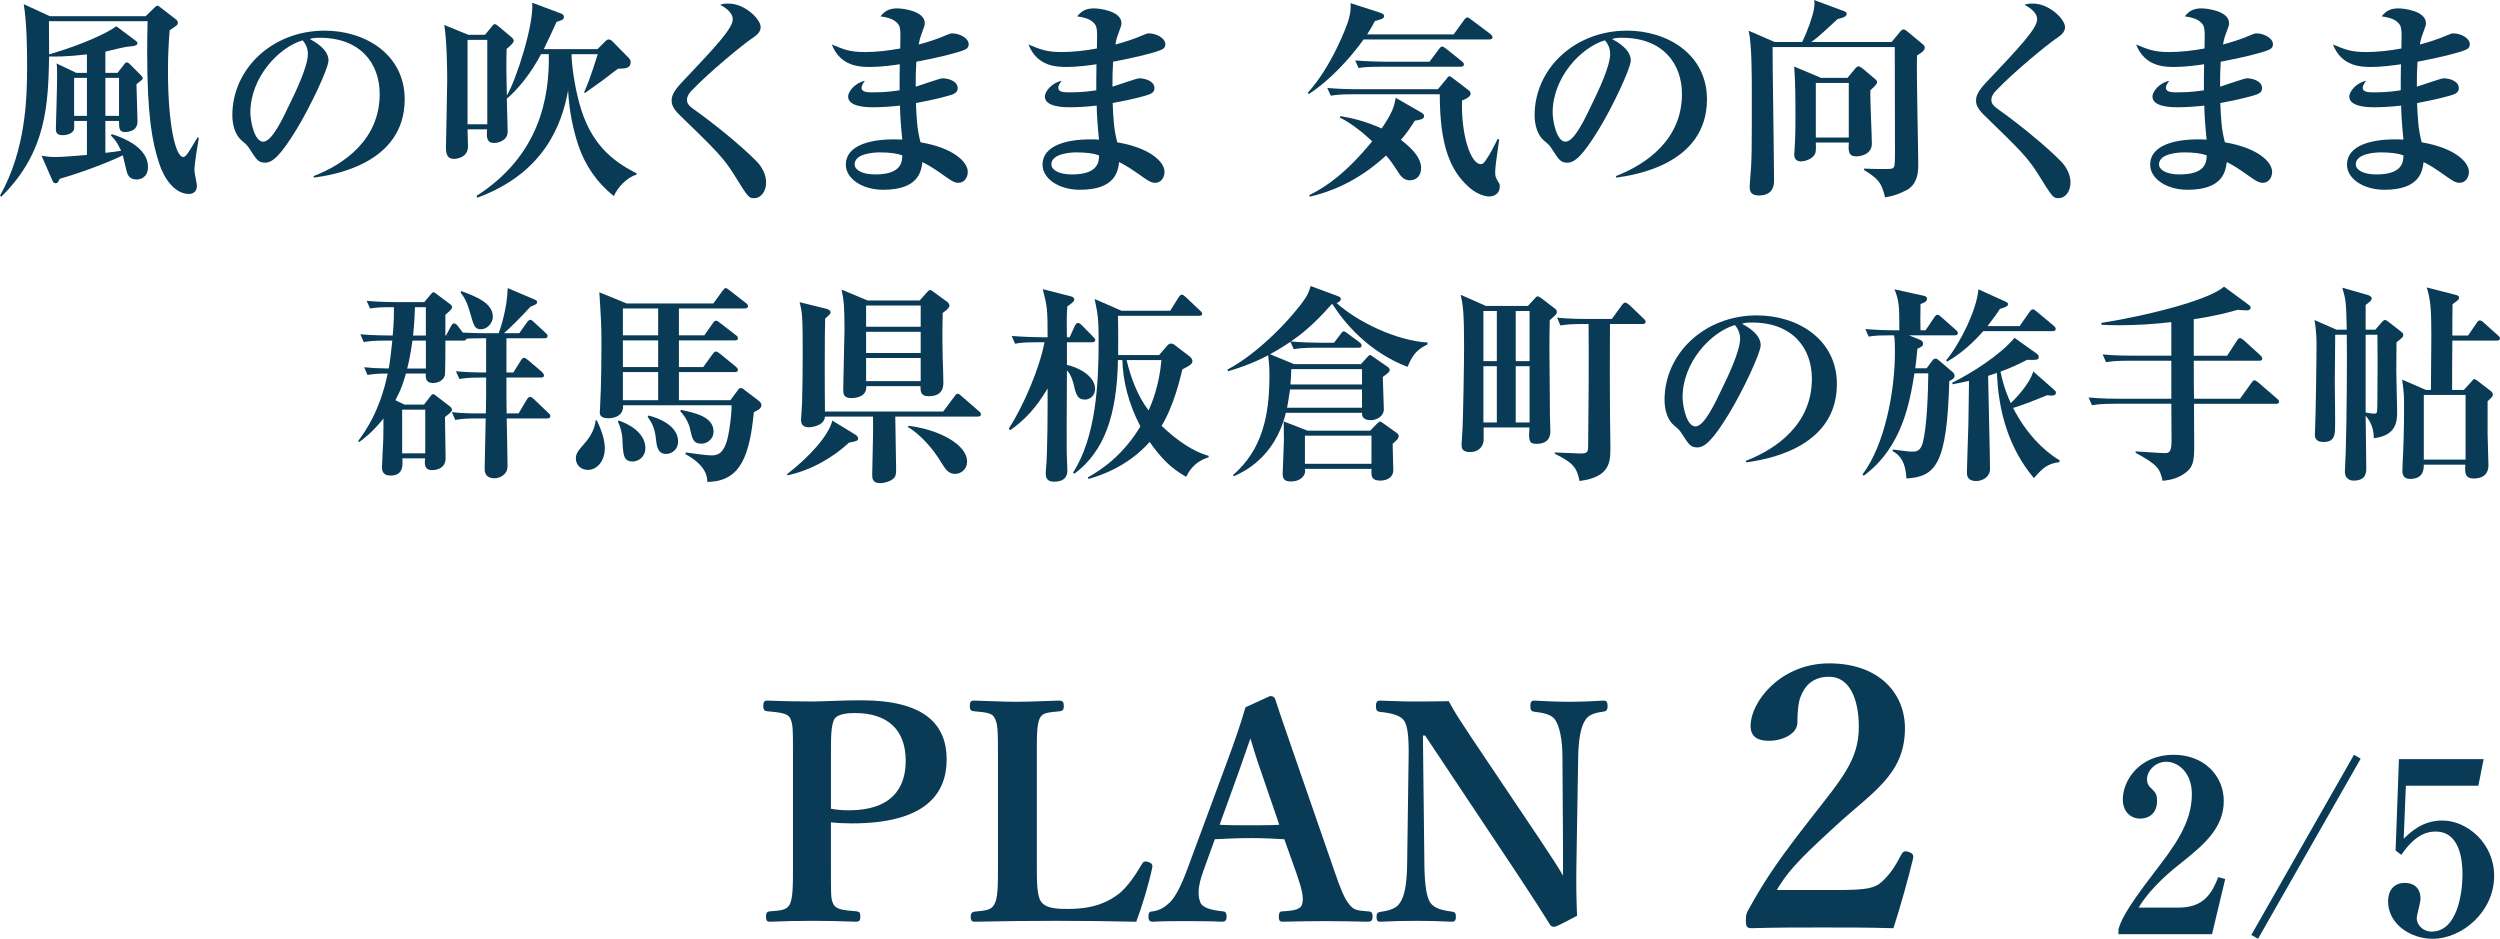 <?xml version="1.0" encoding="UTF-8"?>
<svg id="_レイヤー_2" data-name="レイヤー_2" xmlns="http://www.w3.org/2000/svg" viewBox="0 0 166.816 62.641">
  <defs>
    <style>
      .cls-1, .cls-2 {
        fill: #093a56;
      }

      .cls-2 {
        stroke: #093a56;
        stroke-miterlimit: 10;
        stroke-width: .172px;
      }
    </style>
  </defs>
  <g id="_画像" data-name="画像">
    <g>
      <g>
        <path class="cls-1" d="M12.972,11.374c0,.168.168.868.168,1.022,0,.477-.364.546-.532.546-.925,0-1.653-.995-1.989-2.045-.462-1.4-.799-3.151-.799-7.479,0-.659.015-1.583.028-2.003H3.264c0,.518.014,1.877.014,2.213,2.325-.673,3.978-1.485,4.482-1.877l1.274.952c.07.056.14.098.14.183,0,.168-.322.196-.462.21-.476.028-1.219.252-1.681.35v1.415h.812l.448-.574c.042-.056.098-.126.168-.126.084,0,.14.056.21.126l.729.729c.098.098.126.14.126.196,0,.084-.042.112-.42.406.014.35.028.812.042,1.442.014.351.028.938.028,1.051,0,.7-.756.7-.84.7-.378,0-.393-.252-.393-.742h-.91v2.129c.49-.056.756-.084,1.051-.14-.267-.547-.378-.715-.687-1.023l.07-.084c.771.238,2.41.896,2.41,2.185,0,.757-.575.841-.757.841-.518,0-.616-.364-.672-.561-.042-.168-.21-.896-.252-1.051-1.008.49-2.759,1.148-4.216,1.569-.098.224-.126.294-.28.294-.098,0-.168-.098-.196-.168l-.728-1.667c.252.042.546.084.953.084.434,0,1.639-.098,2.073-.14v-2.269h-.854c0,.084.014.448,0,.532-.015.154-.252.42-.771.42-.406,0-.448-.224-.448-.406,0-.238.042-1.303.042-1.526.028-1.107.042-1.569.042-2.144,0-.476-.014-.588-.042-.714l1.316.63h.715v-1.232c-1.261.154-2.129.154-2.521.14-.07,3.138-.141,6.359-3.194,9.357l-.084-.07c1.723-3.067,1.808-6.485,1.808-8.67,0-1.233-.028-2.9-.225-4.104l1.737.798h6.401l.561-.546c.098-.098.154-.154.224-.154.07,0,.112.056.21.126l1.051.812c.056.042.098.126.098.196,0,.154-.056.182-.546.504-.042.561-.112,1.415-.112,2.689,0,3.643.505,5.771,1.023,5.771.112,0,.224-.154.28-.224.154-.224.21-.308.673-1.092l.084.042c-.042.238-.294,1.667-.294,2.171ZM5.8,5.196h-.854v2.536h.854v-2.536ZM7.942,5.196h-.91v2.536h.91v-2.536Z"/>
        <path class="cls-1" d="M20.951,11.851l-.028-.099c2.059-.798,4.412-2.451,4.412-5.477,0-2.031-1.274-3.754-3.992-3.754-.392,0-.504.027-.672.084,1.247.658,1.247,1.261,1.247,1.442,0,.504-1.219,3.096-2.129,4.581-1.079,1.765-1.611,2.227-2.102,2.227-.448,0-.574-.21-1.008-.882-.182-.28-.196-.294-.546-.588-.434-.364-.63-1.036-.63-1.695,0-3.096,2.661-5.645,6.163-5.645,2.703,0,5.337,1.583,5.337,4.581,0,4.371-4.931,5.071-6.051,5.225ZM20.194,2.689c-1.611.476-3.488,2.493-3.488,4.818,0,.574.267,1.947.854,1.947.574,0,1.261-1.429,1.835-2.647.336-.687,1.149-2.381,1.149-3.208,0-.476-.238-.784-.35-.91Z"/>
        <path class="cls-1" d="M42.46,11.654c-.616.182-1.247.84-1.499,1.429-1.106-.869-1.919-2.045-2.367-3.376-.336-1.022-.603-2.199-.687-3.67-.406,2.213-1.541,5.491-6.065,7.158l-.042-.126c4.202-2.689,4.875-6.555,4.819-9.455h-.518c-.645,1.233-1.499,2.311-2.283,2.969.014.294.056,2.045.056,2.144,0,.168-.014.308-.112.448-.182.238-.504.364-.798.364-.49,0-.505-.378-.462-.911h-1.303c0,.182.028.981.028,1.149,0,.742-.771.826-.924.826-.462,0-.546-.322-.546-.784,0-.112.084-3.769.084-4.469,0-.504-.014-2.605-.196-3.684l1.611.658h1.106l.462-.561c.07-.084.112-.154.183-.154.084,0,.168.07.252.141l.868.729c.056.042.154.154.154.224,0,.112-.07.225-.477.561-.027,1.219-.014,1.484.015,3.109.616-1.008,1.821-4.748,1.694-6.191l1.947.729c.042.014.168.07.168.225,0,.182-.168.224-.49.322-.336.756-.574,1.247-.854,1.821h3.586l.49-.49c.126-.126.168-.154.267-.154.084,0,.182.056.28.168l1.009,1.023c.056.056.168.182.168.294,0,.42-.294.462-.84.462-.154.099-.742.561-.98.743-.098.07-1.037.743-1.233.882l-.056-.042c.21-.477.42-.98.911-2.549h-1.751c.014.644.168,1.961.504,3.208.729,2.76,2.213,3.922,3.852,4.749l-.028.084ZM32.515,2.661h-1.317v5.631h1.317V2.661Z"/>
        <path class="cls-1" d="M50.322,13.223c-.364,0-.392-.042-1.358-1.597-.701-1.12-1.233-1.639-3.6-3.936-.476-.462-.546-.743-.546-.966s.028-.532.63-1.177c2.255-2.381,3.446-3.642,3.446-4.258,0-.504-.616-.854-.84-.966.154-.057.252-.084.574-.084,1.079,0,2.129,1.05,2.129,1.568,0,.378-.336.588-.659.812-.462.309-2.746,2.157-3.964,3.446-.042.042-.294.308-.294.588,0,.238.112.406.462.645,1.191.84,3.124,2.381,4.202,3.488.266.28.617.785.617,1.387,0,.588-.336,1.05-.799,1.05Z"/>
        <path class="cls-1" d="M64.366,3.319c-.378.183-1.779.532-3.222.799-.042.7-.042.924-.042,1.667.28-.084,1.625-.561,1.779-.561.42,0,1.022.196,1.022.658,0,.267-.21.364-.35.42-.21.084-1.191.35-2.437.574.042.966.07,1.737.308,2.62,2.157.364,3.152,1.289,3.152,1.975,0,.379-.238.729-.63.729-.266,0-.518-.182-.784-.364-.854-.602-1.135-.784-1.611-1.022-.084.616-.252,1.849-2.619,1.849-1.387,0-2.493-.728-2.493-1.681,0-1.288,1.667-1.778,3.768-1.667-.098-.911-.154-1.835-.154-2.269-.616.07-1.205.112-1.821.112-.336,0-1.639-.014-1.639-.714,0-.364.504-.938,1.121-1.051-.098.126-.224.309-.224.462,0,.308.406.308.827.308.826,0,1.429-.098,1.709-.14,0-.896,0-1.009.014-1.737-.434.07-1.316.182-1.933.182-.687,0-2.018,0-2.605-1.499.812.336,1.205.504,2.213.504.785,0,1.583-.098,2.354-.238.028-1.303.028-1.471-.224-1.723-.28-.28-.701-.364-1.093-.42.308-.393.63-.533,1.121-.533.322,0,1.835.154,1.835.995,0,.154-.042.21-.224.729-.112.294-.14.462-.182.687.561-.154,1.219-.351,1.821-.617.21-.098.308-.126.42-.126.477,0,1.093.308,1.093.728,0,.126-.042.267-.266.364ZM58.679,10.169c-.351,0-1.653.07-1.653.799,0,.35.462.672,1.373.672,1.723,0,1.807-.812,1.807-1.275-.392-.14-.868-.196-1.526-.196Z"/>
        <path class="cls-1" d="M77.495,3.319c-.378.183-1.779.532-3.222.799-.042.7-.042.924-.042,1.667.28-.084,1.625-.561,1.779-.561.42,0,1.022.196,1.022.658,0,.267-.21.364-.35.42-.21.084-1.191.35-2.438.574.042.966.07,1.737.308,2.62,2.157.364,3.152,1.289,3.152,1.975,0,.379-.238.729-.631.729-.266,0-.518-.182-.784-.364-.854-.602-1.135-.784-1.611-1.022-.084.616-.252,1.849-2.62,1.849-1.387,0-2.493-.728-2.493-1.681,0-1.288,1.667-1.778,3.768-1.667-.098-.911-.154-1.835-.154-2.269-.616.07-1.205.112-1.821.112-.336,0-1.639-.014-1.639-.714,0-.364.504-.938,1.121-1.051-.098.126-.224.309-.224.462,0,.308.406.308.826.308.827,0,1.429-.098,1.709-.14,0-.896,0-1.009.014-1.737-.434.07-1.317.182-1.933.182-.687,0-2.017,0-2.605-1.499.812.336,1.205.504,2.213.504.784,0,1.583-.098,2.353-.238.028-1.303.028-1.471-.224-1.723-.28-.28-.7-.364-1.092-.42.308-.393.63-.533,1.12-.533.322,0,1.835.154,1.835.995,0,.154-.042.21-.224.729-.112.294-.14.462-.182.687.56-.154,1.218-.351,1.821-.617.21-.098.308-.126.42-.126.476,0,1.092.308,1.092.728,0,.126-.042.267-.266.364ZM71.808,10.169c-.35,0-1.653.07-1.653.799,0,.35.462.672,1.373.672,1.723,0,1.807-.812,1.807-1.275-.392-.14-.869-.196-1.527-.196Z"/>
        <path class="cls-1" d="M99.363,2.633h-8.376c-.854,1.205-2.241,2.731-3.656,3.642l-.07-.084c1.569-1.723,2.592-4.385,2.731-4.889.154-.532.14-.854.126-1.093l1.947.63c.126.042.294.098.294.238,0,.168-.238.225-.616.322-.126.252-.238.462-.518.896h5.771l.7-.966c.042-.07.141-.168.21-.168.056,0,.098.028.252.141l1.289.966c.042.042.14.126.14.21,0,.14-.126.154-.224.154ZM94.405,8.054c-.266.42-.504.785-.924,1.275.812.63,1.345,1.232,1.345,1.891,0,.588-.406.812-.743.812-.42,0-.63-.308-.743-.476-.476-.729-.532-.812-.854-1.177-1.975,1.807-3.796,2.437-5.084,2.746l-.042-.098c1.191-.602,2.465-1.485,4.203-3.6-.617-.574-1.373-1.19-2.157-1.583l.028-.098c.742.126,1.639.322,2.759.826.658-.966.827-1.387.938-2.045l1.681.967c.098.056.21.112.21.252,0,.196-.196.238-.616.308ZM99.377,13.111c-.462,0-1.037-.308-1.429-.686-1.135-1.051-1.877-2.62-1.877-6.136h-5.757c-.967,0-1.247.056-1.513.098l-.238-.518c.672.056,1.331.084,2.003.084h5.379l.574-.687c.07-.084.112-.182.196-.182.042,0,.14.056.182.098l1.135.868c.084.07.098.168.098.196,0,.225-.364.378-.574.462-.07,2.325.588,4.245,1.247,4.245.14,0,.224-.084.35-.28.252-.351.532-.896.784-1.401l.098.028c-.21,1.457-.266,1.891-.266,2.199,0,.154.014.322.112.477.168.28.196.308.196.462,0,.448-.336.672-.701.672ZM97.473,4.454h-5.309c-.854,0-1.163.028-1.513.084l-.224-.504c.84.07,1.835.084,1.989.084h2.97l.63-.841c.126-.168.168-.168.21-.168.056,0,.098.014.267.14l1.05.84c.084.07.14.126.14.21,0,.126-.112.154-.21.154Z"/>
        <path class="cls-1" d="M107.847,11.851l-.028-.099c2.059-.798,4.412-2.451,4.412-5.477,0-2.031-1.274-3.754-3.992-3.754-.392,0-.504.027-.672.084,1.247.658,1.247,1.261,1.247,1.442,0,.504-1.219,3.096-2.129,4.581-1.079,1.765-1.611,2.227-2.102,2.227-.448,0-.574-.21-1.008-.882-.182-.28-.196-.294-.546-.588-.434-.364-.63-1.036-.63-1.695,0-3.096,2.661-5.645,6.163-5.645,2.703,0,5.337,1.583,5.337,4.581,0,4.371-4.931,5.071-6.051,5.225ZM107.091,2.689c-1.611.476-3.488,2.493-3.488,4.818,0,.574.267,1.947.854,1.947.574,0,1.261-1.429,1.835-2.647.336-.687,1.149-2.381,1.149-3.208,0-.476-.238-.784-.35-.91Z"/>
        <path class="cls-1" d="M127.915,3.698c-.042,1.163.084,6.29.084,7.326,0,1.149-.477,1.471-.714,1.625-.084.042-.701.406-1.499.519-.238-.938-.392-1.205-1.401-1.821v-.098c.561.028.854.028,1.219.028.603,0,.672,0,.771-.126.07-.112.07-.701.07-.896,0-1.135-.014-6.093-.014-7.116h-8.153c0,.756.015,2.199.028,2.97.014.882.07,5.393.07,5.967,0,.519-.238.967-1.022.967-.575,0-.603-.351-.603-.574,0-.099,0-.21.014-.294.141-1.611.126-2.115.126-6.051,0-1.093,0-3.18-.21-4.076l1.737.756h1.835c.308-.616.7-1.681.784-2.199.056-.35.042-.434.014-.602l2.031.756c.07.028.141.084.141.168,0,.182-.238.252-.617.35-1.022.953-1.289,1.205-1.751,1.527h5.365l.532-.644c.084-.099.154-.196.252-.196.084,0,.168.056.238.112l1.065.882c.084.07.126.154.126.225,0,.21-.294.378-.518.518ZM124.805,6.023c-.028.56.098,3.053.098,3.558,0,.798-.911.854-1.009.854-.574,0-.56-.351-.532-.925h-2.199c.014.196.014.49-.014.631-.07.406-.631.63-.995.63-.042,0-.434,0-.434-.462,0-.07.028-.28.028-.364.028-.462.056-.967.056-2.06,0-1.106,0-2.367-.084-3.445l1.793.756h1.765l.462-.56c.084-.112.182-.21.266-.21s.196.084.308.168l.812.687c.07.056.126.14.126.196,0,.084-.028.168-.448.547ZM123.362,5.533h-2.199v3.642h2.199v-3.642Z"/>
        <path class="cls-1" d="M137.36,13.223c-.364,0-.393-.042-1.359-1.597-.701-1.12-1.233-1.639-3.6-3.936-.476-.462-.546-.743-.546-.966s.028-.532.63-1.177c2.255-2.381,3.446-3.642,3.446-4.258,0-.504-.616-.854-.841-.966.154-.057.252-.084.574-.084,1.079,0,2.129,1.05,2.129,1.568,0,.378-.336.588-.658.812-.462.309-2.746,2.157-3.964,3.446-.042.042-.294.308-.294.588,0,.238.112.406.462.645,1.191.84,3.124,2.381,4.202,3.488.267.28.617.785.617,1.387,0,.588-.336,1.05-.798,1.05Z"/>
        <path class="cls-1" d="M151.403,3.319c-.378.183-1.779.532-3.222.799-.042.7-.042.924-.042,1.667.28-.084,1.625-.561,1.779-.561.42,0,1.022.196,1.022.658,0,.267-.21.364-.351.42-.21.084-1.19.35-2.437.574.042.966.07,1.737.308,2.62,2.157.364,3.151,1.289,3.151,1.975,0,.379-.238.729-.63.729-.267,0-.519-.182-.785-.364-.854-.602-1.134-.784-1.611-1.022-.084.616-.252,1.849-2.619,1.849-1.387,0-2.494-.728-2.494-1.681,0-1.288,1.667-1.778,3.768-1.667-.098-.911-.154-1.835-.154-2.269-.616.07-1.204.112-1.821.112-.336,0-1.639-.014-1.639-.714,0-.364.504-.938,1.121-1.051-.098.126-.224.309-.224.462,0,.308.406.308.827.308.826,0,1.429-.098,1.708-.14,0-.896,0-1.009.014-1.737-.435.07-1.317.182-1.933.182-.686,0-2.017,0-2.605-1.499.812.336,1.205.504,2.213.504.784,0,1.583-.098,2.353-.238.028-1.303.028-1.471-.224-1.723-.28-.28-.7-.364-1.093-.42.309-.393.631-.533,1.121-.533.322,0,1.835.154,1.835.995,0,.154-.042.21-.225.729-.112.294-.14.462-.182.687.56-.154,1.219-.351,1.821-.617.21-.098.308-.126.42-.126.476,0,1.093.308,1.093.728,0,.126-.042.267-.267.364ZM145.716,10.169c-.35,0-1.653.07-1.653.799,0,.35.462.672,1.373.672,1.723,0,1.807-.812,1.807-1.275-.392-.14-.868-.196-1.527-.196Z"/>
        <path class="cls-1" d="M164.533,3.319c-.378.183-1.779.532-3.222.799-.042.7-.042.924-.042,1.667.28-.084,1.625-.561,1.779-.561.42,0,1.022.196,1.022.658,0,.267-.21.364-.35.42-.21.084-1.191.35-2.437.574.042.966.07,1.737.308,2.62,2.157.364,3.152,1.289,3.152,1.975,0,.379-.238.729-.63.729-.266,0-.518-.182-.784-.364-.854-.602-1.135-.784-1.611-1.022-.084.616-.252,1.849-2.619,1.849-1.387,0-2.493-.728-2.493-1.681,0-1.288,1.667-1.778,3.768-1.667-.098-.911-.154-1.835-.154-2.269-.616.07-1.205.112-1.821.112-.336,0-1.639-.014-1.639-.714,0-.364.504-.938,1.121-1.051-.098.126-.224.309-.224.462,0,.308.406.308.827.308.826,0,1.429-.098,1.709-.14,0-.896,0-1.009.014-1.737-.434.07-1.316.182-1.933.182-.687,0-2.018,0-2.605-1.499.812.336,1.205.504,2.213.504.785,0,1.583-.098,2.354-.238.028-1.303.028-1.471-.224-1.723-.28-.28-.701-.364-1.093-.42.308-.393.63-.533,1.121-.533.322,0,1.835.154,1.835.995,0,.154-.042.21-.224.729-.112.294-.14.462-.182.687.561-.154,1.219-.351,1.821-.617.21-.098.308-.126.42-.126.477,0,1.093.308,1.093.728,0,.126-.042.267-.266.364ZM158.846,10.169c-.351,0-1.653.07-1.653.799,0,.35.462.672,1.373.672,1.723,0,1.807-.812,1.807-1.275-.392-.14-.868-.196-1.526-.196Z"/>
        <path class="cls-1" d="M36.514,27.923h-2.704c.014.49.056,2.689.056,3.138,0,.224-.028.392-.196.56-.182.21-.477.294-.672.294-.364,0-.659-.154-.659-.616,0-.057.014-.995.028-1.373,0-.266.014-.448.042-2.003h-.519c-.574,0-.966,0-1.513.098l-.224-.518c.63.07,1.26.084,1.891.084h.378c0-.28.015-1.092.015-1.218v-1.177h-.309c-.938,0-1.219.056-1.471.098l-.238-.518c.631.056,1.191.084,2.018.084v-2.283h-.294c-.644,0-.854.014-1.022.028-.014.098-.07.126-.21.126h-1.19c0,.099,0,2.241-.042,2.354-.182.448-.658.477-.771.477-.504,0-.504-.322-.504-.631h-1.317c-.182.616-.294,1.009-.701,1.779l.603.294h1.303l.434-.561c.056-.069.098-.14.182-.14.07,0,.154.084.21.126l.911.7c.07.056.126.141.126.21,0,.112-.07.196-.463.49,0,.435.042,2.354.042,2.746,0,.798-.812.798-.91.798-.532,0-.49-.448-.462-.784h-1.513c.028.448.07,1.148-.785,1.148-.574,0-.574-.392-.574-.574,0-.182.07-1.513.084-1.793.014-.687.014-1.148.014-1.442-.714.896-1.289,1.331-1.611,1.568l-.084-.056c.406-.546,1.457-1.961,1.975-4.511-.798,0-1.107.056-1.345.099l-.224-.519c.603.056.756.07,1.639.084.042-.182.154-.995.238-1.863h-.392c-.854,0-1.163.042-1.513.099l-.224-.519c.784.07,1.639.084,2.157.084.084-.896.084-1.541.084-1.891-.812,0-1.051,0-1.597.084l-.224-.505c.827.07,1.737.084,1.989.084h1.849l.462-.546c.056-.056.084-.112.168-.112.056,0,.112.056.21.126l.882.659c.056.042.14.112.14.21s-.07.182-.448.504v1.387h.042l.336-.63c.042-.07.099-.182.196-.182.098,0,.21.112.252.168l.336.448c.462.028,1.471.042,1.513.042h.882c.07-.182.561-1.555.603-3.012l1.779.757c.14.056.182.112.182.168,0,.154-.126.182-.448.322-.504.561-1.358,1.415-1.765,1.765h1.022l.504-.714c.056-.07.14-.183.224-.183.07,0,.14.042.252.154l.756.7c.112.112.154.141.154.225,0,.14-.126.154-.21.154h-2.535v2.283h.462l.49-.785c.042-.07.126-.196.224-.196.084,0,.21.112.266.154l.924.785c.056.056.14.154.14.238,0,.126-.112.141-.21.141h-2.297c0,1.274,0,1.415.014,2.395h.798l.546-.924c.07-.112.154-.183.21-.183.098,0,.182.084.266.154l.967.925c.07.056.126.112.126.21,0,.126-.112.154-.21.154ZM28.375,27.334h-1.541v2.914h1.541v-2.914ZM28.417,22.726h-.896c-.126.925-.252,1.485-.35,1.863h1.247v-1.863ZM28.417,20.499h-.729c-.014.28-.014.869-.126,1.891h.854v-1.891ZM32.087,21.97c-.406,0-.476-.252-.672-.938-.266-.981-.49-1.261-.672-1.499l.028-.112c.938.351,2.115.771,2.115,1.723,0,.364-.336.827-.799.827Z"/>
        <path class="cls-1" d="M39.223,31.354c-.476,0-.798-.35-.798-.756,0-.35.154-.518.588-1.023.168-.196.673-.784.729-1.526h.084c.378.798.532,1.4.532,1.849,0,.938-.574,1.457-1.134,1.457ZM50.303,27.502c-.28,2.801-.84,4.65-3.11,4.65.028-.854-.771-1.485-1.457-1.849l.028-.112c.574.084,1.415.196,1.709.196.378,0,.854-.084,1.106-1.274.098-.448.238-1.387.238-2.073h-7.242c.056.869-.882.869-.994.869-.561,0-.561-.28-.561-.462,0-.028.014-.07.014-.098.098-1.766.098-3.979.098-4.314,0-1.303-.014-1.527-.14-3.53l1.821.743h5.785l.603-.827c.126-.168.168-.196.224-.196.057,0,.112.028.267.154l1.078.841c.084.056.141.126.141.21,0,.126-.126.154-.225.154h-4.384v1.793h1.694l.561-.799c.042-.07.14-.182.21-.182.084,0,.154.056.267.14l1.064.826c.042.028.14.084.14.21s-.112.14-.21.14h-3.726v1.779h1.625l.617-.854c.084-.112.14-.182.224-.182s.168.07.267.14l1.064.869c.056.056.14.126.14.21,0,.14-.126.154-.224.154h-3.712v1.877h3.432l.448-.603c.126-.168.14-.21.252-.21s.238.112.28.154l.882.672c.098.07.21.183.21.309,0,.21-.168.308-.504.476ZM42.221,30.794c-.63,0-.645-.462-.687-1.442-.028-.561-.168-.925-.308-1.233l.07-.056c1.205.435,1.766,1.121,1.766,1.835,0,.603-.477.896-.841.896ZM43.916,20.583h-2.353v1.793h2.353v-1.793ZM43.916,22.712h-2.353v1.779h2.353v-1.779ZM43.916,24.827h-2.353v1.877h2.353v-1.877ZM44.448,30.29c-.575,0-.631-.561-.673-.953-.084-.771-.252-1.092-.56-1.527l.056-.084c.756.182,1.975.714,1.975,1.723,0,.603-.476.841-.798.841ZM46.801,29.604c-.56,0-.617-.35-.771-1.051-.014-.098-.196-.658-.644-1.12l.056-.084c.967.21,2.171.462,2.171,1.457,0,.462-.392.798-.812.798Z"/>
        <path class="cls-1" d="M56.657,29.533c-1.05.967-2.479,1.835-4.118,2.186l-.014-.084c1.513-1.177,2.773-2.577,3.012-3.572l1.513.925c.098.056.21.154.21.266,0,.14-.098.196-.603.28ZM65.244,27.797h-5.505c0,.56.056,3.054.056,3.558,0,.294-.027.462-.224.616-.182.14-.519.267-.841.267-.532,0-.532-.336-.532-.589,0-.294.042-1.652.042-1.919.028-.924.014-1.513.014-1.933h-3.208c-.042.658-.995.714-1.064.714-.364,0-.533-.168-.533-.49,0-.168.07-.952.07-1.12.028-1.093.042-2.06.042-3.334,0-2.423-.028-2.731-.21-3.404l1.765.435c.14.028.308.126.308.238,0,.098-.084.182-.364.42-.014.49-.028,1.233-.028,3.026,0,1.064,0,2.115.014,3.18h7.886l.757-1.008c.084-.112.126-.183.21-.183s.154.07.252.154l1.163,1.009c.07.056.14.112.14.21,0,.126-.126.154-.21.154ZM62.905,20.877c-.015.476-.042,1.387,0,3.054.014.252.042,1.358.042,1.583,0,.252,0,.924-.981.924-.546,0-.546-.336-.546-.672h-3.614c.042.798-.882.798-1.008.798-.532,0-.532-.322-.532-.588,0-.616.084-3.39.084-3.964,0-1.541-.042-1.989-.196-2.689l1.737.728h3.474l.462-.518c.098-.098.154-.182.238-.182.07,0,.168.084.266.154l.882.645c.056.042.141.154.141.238,0,.168-.28.364-.448.49ZM61.434,20.387h-3.642v1.415h3.642v-1.415ZM61.434,22.138h-3.642v1.415h3.642v-1.415ZM61.434,23.889h-3.642v1.541h3.642v-1.541ZM63.731,31.621c-.435,0-.63-.28-.967-.827-.462-.784-1.373-1.849-2.185-2.297l.042-.084c1.989.238,3.908,1.232,3.908,2.381,0,.574-.462.827-.798.827Z"/>
        <path class="cls-1" d="M72.86,22.838h-1.667v1.513c.547.098,1.877.645,1.877,1.597,0,.448-.336.715-.672.715-.504,0-.603-.336-.757-1.022-.042-.154-.154-.631-.448-.925-.028,3.124-.014,4.776-.014,5.491,0,.182.042.994.042,1.162,0,.196,0,.771-.883.771-.238,0-.56-.056-.56-.532,0-.07,0-.168.014-.252.112-1.121.112-3.992.112-5.239v-.196c-.785,1.316-1.513,2.087-2.494,2.787l-.098-.098c.938-1.457,2.059-4.007,2.381-5.771h-.448c-.854,0-1.163.028-1.513.098l-.224-.518c.854.07,1.835.084,1.989.084h.406c0-1.905-.028-2.031-.322-3.208l1.919.49c.084.028.182.112.182.182,0,.14-.112.238-.462.476-.028.336-.056.771-.028,2.06h.183l.35-.771c.042-.084.112-.183.21-.183.084,0,.182.084.252.154l.756.771c.07.084.141.14.141.21,0,.126-.126.154-.225.154ZM79.15,31.816c-1.022-.574-1.653-1.218-2.437-2.325-1.527,1.709-3.432,2.283-4.076,2.466l-.057-.099c.869-.49,2.298-1.4,3.516-3.403-.812-1.555-1.163-3.04-1.205-4.427h-.294c-.07,3.727-.925,6.094-2.899,7.578l-.099-.07c1.527-2.368,1.709-5.883,1.709-8.797,0-1.471-.056-1.779-.266-2.788l1.793.785h3.25l.56-.896c.056-.084.14-.182.21-.182.084,0,.154.07.252.154l.966.91c.084.07.141.126.141.21,0,.141-.141.141-.21.141h-5.407c.014.658.028,1.484.014,2.619h2.731l.546-.63c.042-.056.154-.14.238-.14.112,0,.21.056.308.14l.938.714c.126.098.196.224.196.308,0,.224-.21.322-.672.56-.14.575-.561,2.41-1.387,3.769,1.093,1.05,2.171,1.737,3.138,2.003v.098c-1.008.309-1.345,1.009-1.499,1.303ZM75.172,24.028c.294,1.205.729,2.382,1.471,3.362.196-.448.714-1.653.854-3.362h-2.325Z"/>
        <path class="cls-1" d="M89.02,22.866l.434-.575c.084-.112.126-.182.21-.182.07,0,.168.084.252.14l.812.602c.056.042.126.112.126.21,0,.126-.112.14-.21.14h-2.802c-.854,0-1.163.042-1.513.098l-.224-.49c-.112.07-.588.406-1.358.827l1.597.659h4.468l.434-.477c.056-.07.112-.126.168-.126.057,0,.099.042.225.126l.952.658c.098.07.14.141.14.225s-.098.196-.462.448c0,.35.07,1.849.07,2.143,0,.519-.519.743-.854.743-.154,0-.63,0-.603-.49h-5.084c-.729,3.026-2.9,3.978-3.46,4.23l-.07-.07c1.961-1.695,2.437-3.978,2.437-6.639,0-.645-.028-.799-.084-1.359-1.148.603-2.115.896-2.675,1.065l-.042-.112c2.129-1.121,4.37-3.53,5.197-4.763.182-.267.308-.616.35-.812l1.849.687c.056.014.168.07.168.182,0,.07-.056.183-.28.267,1.345,1.219,3.936,2.507,6.065,2.633v.126c-.602.308-.953.56-1.331,1.499-2.55-.966-4.202-2.899-5.015-4.188l-.07.028c-1.303,1.485-2.171,2.102-2.703,2.466.546.056,1.387.084,1.961.084h.924ZM91.429,28.735l.434-.448c.084-.084.168-.154.21-.154.07,0,.126.042.224.112l.882.63c.07.042.154.14.154.21,0,.099-.056.183-.098.238-.056.056-.196.183-.308.294,0,.28.042,1.709.042,1.766,0,.42-.35.686-.869.686-.588,0-.588-.308-.588-.574v-.21h-4.44c.014.057.014.112.014.168,0,.224-.238.672-.952.672-.364,0-.547-.112-.547-.519,0-.154.084-1.891.084-2.241,0-.196-.014-1.064-.014-1.247l1.583.617h4.188ZM86.078,25.989c-.084.589-.14.938-.196,1.219h5v-1.219h-4.805ZM86.163,24.631c-.028.645-.028.687-.056,1.022h4.776v-1.022h-4.72ZM87.073,29.071v1.877h4.44v-1.877h-4.44Z"/>
        <path class="cls-1" d="M103.408,21.367c-.028,1.499-.028,1.765.014,6.373,0,.154.028.883.028,1.023,0,.196,0,.854-.938.854-.532,0-.504-.308-.462-1.092h-3.054c0,.154.014.785,0,.882-.028.309-.252.757-.91.757-.546,0-.561-.294-.561-.504,0-.014.056-1.008.07-1.205.028-.546.098-3.95.098-5.323,0-2.283-.07-2.731-.224-3.46l1.681.743h2.802l.448-.49c.056-.056.14-.154.196-.154s.168.07.252.126l.91.7c.07.056.126.126.126.224,0,.126-.042.168-.476.546ZM99.878,20.751h-.896v3.348h.896v-3.348ZM99.878,24.435h-.896v3.754h.896v-3.754ZM102.063,20.751h-.924v3.348h.924v-3.348ZM102.063,24.435h-.924v3.754h.924v-3.754ZM109.599,21.619h-2.171c-.014,1.106-.014,5.099,0,5.855,0,.378.028,2.227.028,2.367,0,.966,0,1.989-2.06,2.255-.168-.784-.294-1.162-1.652-1.821v-.084c.28,0,1.471.07,1.723.07.42,0,.504-.07.504-.49.028-2.143.056-6.079.028-8.152h-.35c-.869,0-1.177.042-1.527.098l-.224-.518c.854.084,1.835.084,2.003.084h1.652l.673-.925c.07-.098.154-.168.224-.168.056,0,.183.084.252.14l.966.924c.084.084.14.14.14.225,0,.126-.126.14-.21.14Z"/>
        <path class="cls-1" d="M116.517,30.851l-.028-.099c2.059-.798,4.412-2.451,4.412-5.477,0-2.031-1.274-3.754-3.992-3.754-.392,0-.504.027-.672.084,1.246.658,1.246,1.261,1.246,1.442,0,.504-1.218,3.096-2.129,4.581-1.079,1.765-1.611,2.227-2.101,2.227-.448,0-.574-.21-1.008-.882-.183-.28-.196-.294-.546-.588-.434-.364-.63-1.036-.63-1.695,0-3.096,2.661-5.645,6.163-5.645,2.704,0,5.337,1.583,5.337,4.581,0,4.371-4.931,5.071-6.051,5.225ZM115.761,21.689c-1.611.476-3.488,2.493-3.488,4.818,0,.574.266,1.947.854,1.947.574,0,1.261-1.429,1.835-2.647.336-.687,1.149-2.381,1.149-3.208,0-.476-.238-.784-.351-.91Z"/>
        <path class="cls-1" d="M130.433,22.376h-3.053l.7.28c.126.056.238.126.238.28s-.099.21-.378.336c-.042.448-.07.77-.14,1.303h.756l.378-.505c.07-.098.126-.14.224-.14.07,0,.141.042.196.098l.953.812c.042.042.112.126.112.225,0,.168-.098.238-.35.364-.154,5.575-.911,6.374-2.858,6.5-.056-1.078-.406-1.555-.938-1.835l.042-.098c.966.126,1.093.14,1.303.14.224,0,.504-.028.659-.519.336-1.148.378-3.796.392-4.706h-.924c-.308,1.891-.798,4.931-3.39,6.836l-.07-.099c1.471-1.947,2.157-5.519,2.157-8.138,0-.322,0-.84-.057-1.134-1.022,0-1.288.014-1.694.084l-.225-.505c.658.057,1.331.084,1.989.084h.28v-.546c0-1.022-.042-1.527-.322-2.186l1.919.421c.126.027.252.07.252.21,0,.168-.154.252-.434.35-.014.812-.014,1.247,0,1.751h.336l.588-.869c.084-.126.141-.168.21-.168s.098.028.252.154l.966.854c.099.084.141.14.141.21,0,.14-.126.154-.21.154ZM136.947,22.096h-4.608c-1.093,1.246-2.045,1.821-2.41,2.031l-.07-.084c.911-1.092,2.031-3.333,2.157-4.735l1.765.799c.154.07.21.112.21.196,0,.154-.308.238-.546.308-.182.294-.392.589-.827,1.149h2.144l.658-.938c.098-.14.154-.182.224-.182s.154.056.266.154l1.121.938c.084.07.14.14.14.21,0,.14-.14.154-.224.154ZM137.409,30.836c-.771.112-1.051.336-1.695,1.065-1.652-1.961-2.367-4.398-2.465-7.018-.267.084-.322.112-.589.196.014.98.126,5.323.126,6.22,0,.546-.533.798-.911.798-.63,0-.63-.406-.63-.602,0-.266.084-2.675.098-3.166l.042-2.914c-.574.126-.784.168-1.093.225l-.028-.099c1.345-.672,3.194-1.849,4.16-2.997l1.471,1.05c.084.056.14.126.14.21,0,.196-.042.224-.784.21-.49.252-.995.504-1.765.784.21,1.022.504,1.709.687,2.102.21-.21,1.233-1.205,1.499-2.115l1.387,1.219c.07.056.126.112.126.196,0,.182-.196.196-.294.196-.126,0-.196-.014-.28-.027-.588.238-1.471.602-2.283.854.883,1.709,2.018,2.843,3.11,3.502l-.028.112Z"/>
        <path class="cls-1" d="M151.861,26.942h-5.463c0,.644.014,2.241.014,2.787,0,.967-.056,1.401-.532,1.779-.603.49-1.317.546-1.583.574-.154-.812-.378-1.106-1.793-1.863v-.098c.308.014,1.653.112,1.933.112.266,0,.462-.028.462-.798,0-.393-.014-2.129-.014-2.493h-3.782c-.854,0-1.163.042-1.513.098l-.224-.518c.854.084,1.835.084,1.989.084h3.53v-2.536h-2.844c-.854,0-1.163.042-1.513.099l-.224-.519c.84.084,1.835.084,1.989.084h2.591v-2.241c-1.177.14-2.339.21-3.502.21-.462,0-.729-.014-1.149-.028l-.028-.126c3.362-.532,7.284-1.583,8.195-2.423l1.652,1.219c.056.042.126.098.126.182s-.084.183-.21.183c-.056,0-.336,0-.644-.042-.533.154-1.471.42-2.942.63v2.438h2.228l.645-.995c.07-.112.14-.182.21-.182.084,0,.21.112.266.154l1.093.994c.07.07.126.126.126.225,0,.126-.112.14-.21.14h-4.356c0,1.359,0,1.499.014,2.536h3.068l.756-1.05c.084-.112.126-.183.21-.183.056,0,.154.056.266.154l1.232,1.064c.07.056.141.112.141.21,0,.126-.112.141-.21.141Z"/>
        <path class="cls-1" d="M159.91,22.838c0,.308-.014,1.667-.014,1.947,0,.42.056,2.367.056,2.619,0,.658,0,1.653-1.555,1.835,0-.854-.393-1.316-.546-1.499.014.617.042,2.998.042,3.46,0,.309,0,.869-.84.869-.168,0-.588-.056-.588-.616,0-.196.056-1.05.056-1.233.07-2.283.098-6.387.07-7.886h-.771c0,.504-.028,2.731-.028,3.18,0,.504.042,2.773.014,3.207-.028.309-.056.771-.756.771-.393,0-.589-.154-.589-.49,0-.056.014-.154.014-.28.042-.896.098-4.538.098-5.757,0-.112,0-.938-.14-1.611l1.471.644h.686c-.042-1.891-.056-1.947-.294-2.801l1.709.49c.084.027.252.098.252.224,0,.154-.252.322-.406.435v1.652h.644l.448-.518c.07-.07.126-.126.183-.126.084,0,.154.042.238.112l.827.645c.112.084.168.126.168.238,0,.14-.056.182-.448.49ZM158.636,22.334h-.785v5.196c.238.042.476.07.56.07s.154-.014.196-.098c.014-.042.028-.378.028-.84,0-.378.014-2.213.014-2.634,0-.742-.014-1.232-.014-1.694ZM166.592,22.726h-2.956c-.014.532-.014,2.83-.014,3.292h.784l.533-.588c.042-.042.112-.14.154-.14.056,0,.154.07.21.112l.911.7c.084.056.126.168.126.224,0,.126-.042.154-.351.448v2.199c0,.322.056,1.737.056,2.031,0,.21,0,.924-.995.924-.518,0-.603-.308-.546-.924h-2.773c0,.308-.015.953-.925.953-.294,0-.504-.154-.504-.519,0-.028.014-.406.014-.448.056-1.051.098-2.354.098-3.642,0-.967,0-1.079-.126-2.018l1.583.687h.336c0-.63.028-3.193.028-3.628,0-1.625-.042-2.409-.308-3.208l1.919.49c.112.028.238.07.238.183,0,.126-.042.154-.434.448-.014.322-.014,1.793-.014,2.087h1.05l.574-.841c.057-.084.112-.168.21-.168.056,0,.154.042.252.141l.953.854c.084.069.14.126.14.21,0,.126-.126.14-.224.14ZM164.519,26.354h-2.787v4.314h2.787v-4.314Z"/>
      </g>
      <g>
        <path class="cls-2" d="M55.36,57.716c0,2-.021,2.301.18,2.661.22.42.76.44,1.62.52.141.02.16.06.16.26s-.02.26-.18.26c-.94-.04-2-.06-2.921-.06s-2.021.02-2.86.06c-.12,0-.16-.02-.16-.26,0-.22.06-.26.18-.26.761-.06,1.161-.08,1.4-.52.22-.44.22-1.32.22-2.661v-7.241c0-1.921,0-2.161-.2-2.601-.22-.4-.82-.42-1.601-.5-.14-.02-.18-.04-.18-.28,0-.22.04-.26.18-.26.9.04,2.04.06,2.98.06.76,0,2-.08,3.281-.08,4.201,0,5.622,1.58,5.622,3.861,0,2.201-1.32,4.181-6.242,4.181-.46,0-1-.021-1.48-.08v2.94ZM55.36,54.035c.4.08.82.12,1.28.12,2.88,0,3.881-1.5,3.881-3.381,0-2.161-1.28-3.281-3.461-3.281-.46,0-1.181.04-1.44.42-.28.42-.26,1.46-.26,2.561v3.561Z"/>
        <path class="cls-2" d="M69.1,57.736c0,.84-.02,1.96.26,2.42.34.54,1.06.58,1.92.58,1.88,0,2.801-.56,3.421-1.02.6-.48,1.14-1.28,1.56-2,.08-.14.12-.18.34-.12.22.08.22.16.2.28-.221,1.06-.66,2.521-1.041,3.541-1.781-.04-3.621-.06-5.281-.06-1.76,0-3.661.02-5.441.06-.14,0-.18-.04-.18-.24s.04-.24.18-.26c.76-.08,1.14-.1,1.38-.52.26-.44.26-1.32.26-2.661v-7.261c0-1.921-.02-2.181-.24-2.621-.2-.38-.641-.4-1.44-.48-.16-.02-.2-.04-.2-.26,0-.24.04-.28.2-.28.86.02,1.92.08,2.841.08s1.98-.06,2.84-.08c.16,0,.22.04.22.28,0,.22-.061.24-.18.26-.76.08-1.18.08-1.4.48-.24.46-.22,1.36-.22,2.621v7.261Z"/>
        <path class="cls-2" d="M85.76,55.916c-.66-.04-1.52-.08-2.281-.08-.84,0-1.64.04-2.48.08l-.76,2.1c-.44,1.181-.4,1.78-.22,2.241.18.42.84.56,1.56.64.12,0,.181.04.181.26s-.061.26-.22.26c-.74-.04-1.76-.04-2.5-.04-.7,0-1.44,0-2.101.04-.18,0-.22-.04-.22-.26s.04-.26.22-.26c.54-.08.88-.34,1.18-.62.4-.4.78-1.14,1.22-2.341l2.4-6.481c.94-2.521,1.12-3.141,1.44-4.201l1.58-.721c.141,0,.221.04.261.18.399,1.24.76,2.241,1.66,4.861l2.26,6.521c.4,1.181.68,1.881,1,2.281.34.42.54.46,1.3.52.221,0,.26.04.26.26s-.04.26-.26.26c-.86-.02-1.98-.04-2.84-.04-.78,0-1.96.02-2.821.04-.14,0-.16-.04-.16-.26s.04-.26.16-.26c.761-.04,1.261-.12,1.381-.52.14-.44.02-1-.36-2.101l-.84-2.36ZM84.28,51.614c-.46-1.32-.62-1.9-.84-2.62-.28.78-.44,1.3-.9,2.58l-1.28,3.541c.66.04,1.46.04,2.22.04.641,0,1.421,0,2.001-.04l-1.2-3.501Z"/>
        <path class="cls-2" d="M94.859,48.994l.1,8.762c.02,1.28.14,2.141.42,2.541s.88.54,1.5.62c.16.02.181.06.181.26s-.04.24-.2.24c-.76-.04-1.521-.06-2.341-.06s-1.68.02-2.4.06c-.16,0-.18-.04-.18-.22,0-.2.02-.24.16-.26.56-.08,1.121-.22,1.38-.64.32-.44.48-1.3.5-2.541l.1-7.281c.02-1.28-.06-2.061-.32-2.441-.28-.4-.92-.54-1.681-.62-.14-.02-.18-.06-.18-.3,0-.22.04-.28.18-.28.72.02,1.5.06,2.101.06.58,0,1.46,0,2.44-.02.44.82.76,1.28,1.54,2.46l4.581,6.821c.7,1.061,1.121,1.681,1.641,2.581v-2.281l-.04-5.981c0-1.161-.2-2.021-.48-2.461-.24-.42-.88-.54-1.42-.6-.18-.02-.24-.04-.24-.28,0-.26.04-.3.18-.3.64.04,1.541.08,2.321.08.8,0,1.76-.04,2.3-.08.14,0,.18.04.18.28,0,.22-.04.26-.18.28-.56.08-1.06.2-1.3.62-.3.44-.46,1.32-.48,2.461l-.12,7.261c-.02,1.38,0,2.22.04,3.321-1.28.68-1.36.7-1.46.7-.08,0-.14-.04-.18-.1-.641-1.02-1-1.6-2.261-3.5l-6.102-9.162h-.28Z"/>
        <path class="cls-2" d="M122.654,59.473c2.017,0,2.496-.145,2.977-.576.552-.504.912-1.056,1.32-1.848.096-.168.168-.192.384-.12s.264.144.24.312c-.288,1.224-.888,3.36-1.296,4.608-1.632-.048-2.904-.048-4.632-.048-1.752,0-3.168,0-4.753.048-.24,0-.312-.024-.312-.408s.024-.432.144-.672c1.248-2.256,2.185-3.552,4.201-6.145,2.04-2.616,3.192-3.889,3.192-6.121,0-1.992-.696-3.432-2.063-3.432-1.152,0-1.705.648-1.992,1.392-.145.36-.216.984-.216,1.752,0,.672-.912,1.128-1.8,1.128-.672,0-1.152-.192-1.152-.912,0-1.536,1.944-4.081,5.161-4.081,3.24,0,4.968,1.92,4.968,4.249,0,3.072-2.208,4.225-4.632,6.48-2.665,2.424-3.265,3.168-3.984,4.393h4.248Z"/>
        <path class="cls-1" d="M141.357,62.017c.144-.496.353-1.152,2.369-3.777,1.328-1.729,2.529-3.298,2.529-5.25,0-1.44-.913-2.161-1.712-2.161-.721,0-1.281.608-1.281,1.168,0,.336.144.48.368.688.224.225.304.384.304.736,0,.913-.608,1.201-1.12,1.201-.785,0-1.169-.625-1.169-1.265,0-1.296,1.121-2.993,3.394-2.993,2.049,0,3.345,1.424,3.345,3.073,0,1.761-1.249,2.865-2.689,4.018-.816.64-2.129,1.697-2.993,3.105h2.673c1.697,0,2.225-.977,2.641-2.033l.464.128-.88,3.682h-6.243v-.32Z"/>
        <path class="cls-1" d="M150.67,62.641l-.448-.256,6.851-12.021.448.256-6.851,12.021Z"/>
        <path class="cls-1" d="M160.534,52.429l-.144,3.537c.448-.432,1.249-1.216,2.577-1.216,1.633,0,3.458,1.489,3.458,3.698,0,2.369-2.113,4.193-4.114,4.193-1.44,0-2.961-.96-2.961-2.497,0-.8.448-1.232,1.121-1.232.544,0,1.041.288,1.041,1.072,0,.225-.256,1.121-.256,1.265,0,.464.417.913.993.913,1.712,0,2.064-2.545,2.064-3.826,0-.977-.192-2.849-1.792-2.849-.464,0-1.296.096-2.289,1.553l-.384-.288.225-6.099h5.65l-.352,1.777h-4.834Z"/>
      </g>
    </g>
  </g>
</svg>
